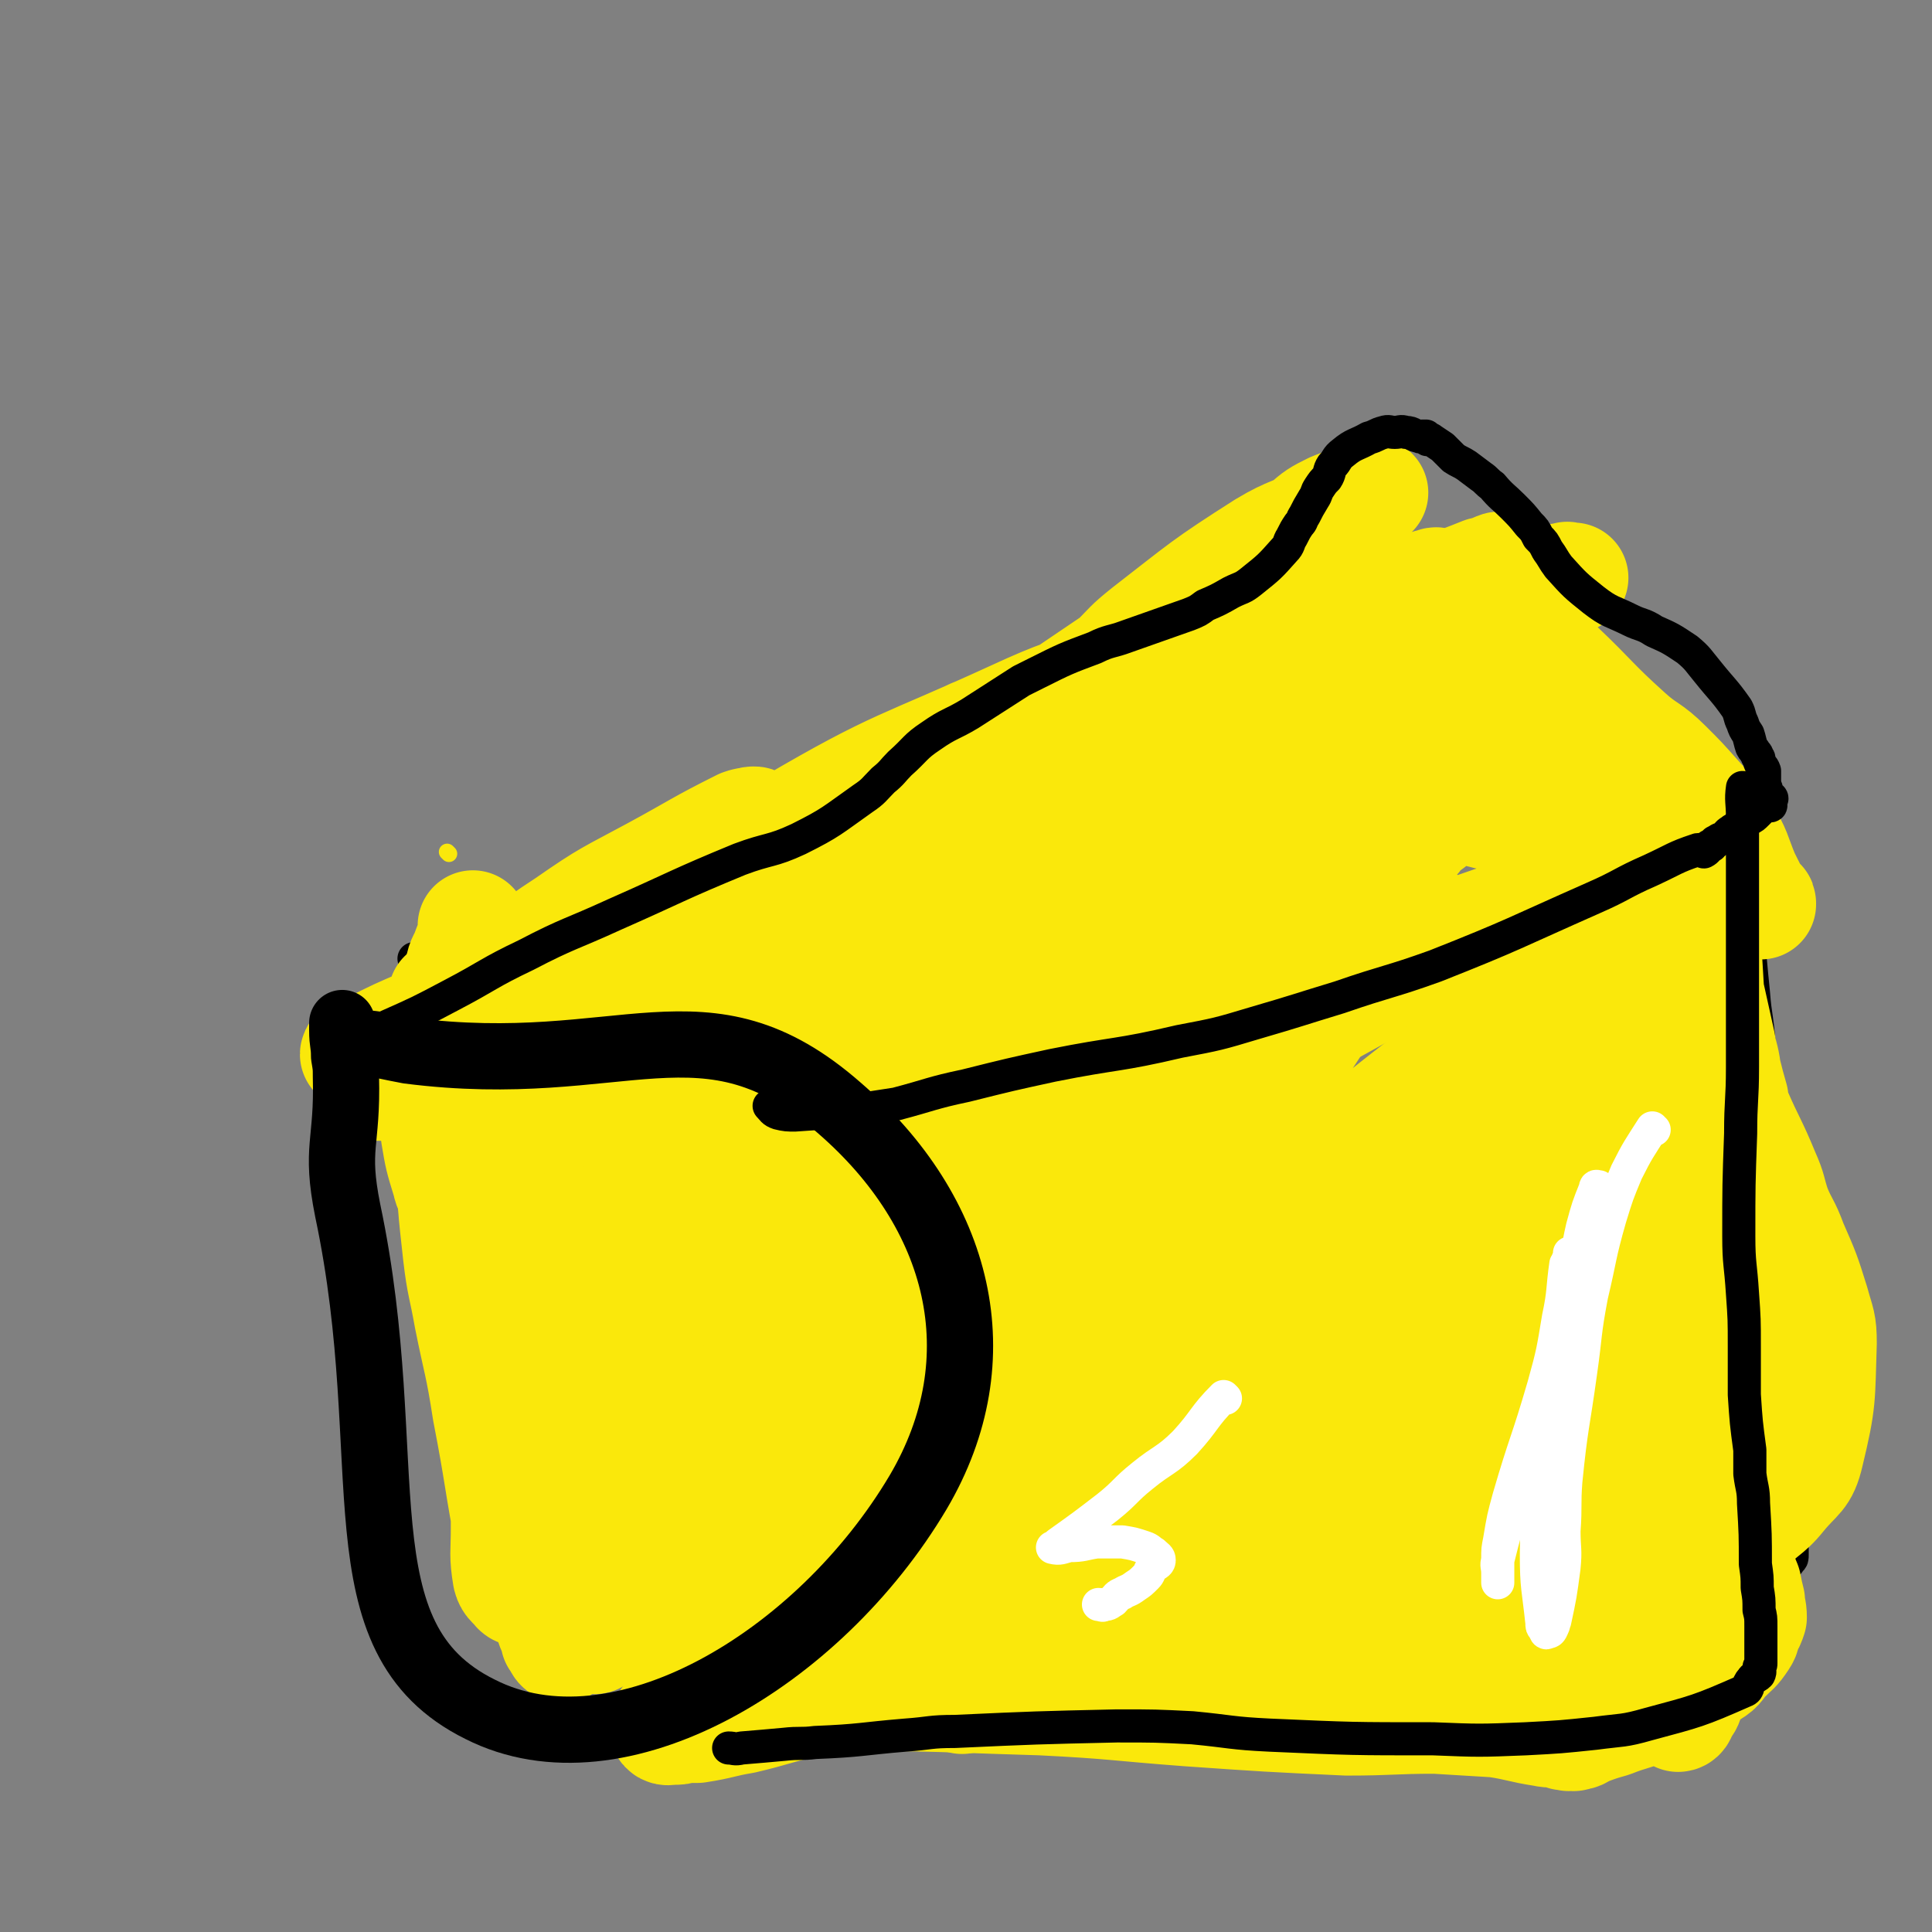 <svg viewBox='0 0 1050 1050' version='1.1' xmlns='http://www.w3.org/2000/svg' xmlns:xlink='http://www.w3.org/1999/xlink'><rect x="0" y="0" width="1050" height="1050" fill="#808080" stroke="none"/><g fill='none' stroke='#FAE80B' stroke-width='9' stroke-linecap='round' stroke-linejoin='round'><path d='M244,464c0,0 -1,-1 -1,-1 '/></g>
<g fill='none' stroke='#000000' stroke-width='18' stroke-linecap='round' stroke-linejoin='round'><path d='M244,539c0,0 -1,-2 -1,-1 2,13 2,14 4,28 3,15 3,15 5,30 3,15 2,15 5,30 3,14 3,14 6,28 3,16 4,16 5,32 4,34 3,35 7,69 0,4 0,4 1,8 '/><path d='M257,597c0,0 -1,-2 -1,-1 1,8 2,10 3,19 2,16 2,16 4,31 2,16 3,16 5,32 3,22 2,22 5,44 5,39 5,39 10,79 3,19 2,19 4,37 2,12 2,12 3,25 0,6 0,6 1,13 '/><path d='M206,546c0,0 -1,-1 -1,-1 9,-3 10,-4 19,-5 10,-2 10,-1 21,-2 32,-2 32,-2 64,-4 14,-1 14,-2 29,-1 30,2 30,5 60,7 17,2 17,1 35,2 19,1 19,0 39,3 10,1 10,3 21,5 16,4 16,3 31,7 17,5 17,5 33,12 5,2 4,3 9,5 4,2 4,2 8,3 7,2 6,2 13,4 10,3 10,3 20,5 5,1 5,1 11,2 2,0 2,0 4,0 1,1 2,1 3,2 2,1 2,1 3,3 0,1 0,1 -1,2 0,2 0,2 -1,5 -1,1 -1,1 -1,3 -2,6 -4,6 -5,11 -2,11 0,11 -2,22 -2,11 -3,11 -5,22 -10,51 -9,51 -19,103 -6,30 -5,31 -11,61 -3,12 -4,12 -7,23 -2,9 -1,9 -3,18 -1,5 -1,5 -2,10 -1,5 -2,5 -3,10 -1,2 0,3 -1,5 0,1 -1,1 -1,2 -1,1 -1,1 -2,2 0,2 0,2 -1,3 0,1 -1,1 -2,2 0,0 0,-1 -1,-1 -1,0 -1,0 -3,0 -2,0 -2,0 -4,0 -6,0 -6,1 -12,0 -16,0 -16,-1 -33,-2 -26,-1 -26,-1 -51,-2 -18,0 -18,0 -36,-1 -39,0 -39,0 -77,0 -9,0 -9,1 -18,0 -13,0 -13,0 -26,-3 -7,-1 -6,-2 -12,-5 -5,-3 -5,-3 -9,-7 '/><path d='M226,522c0,0 -1,-1 -1,-1 8,-2 9,-1 17,-4 14,-6 13,-8 27,-15 22,-10 22,-10 44,-18 33,-14 34,-12 67,-26 20,-9 20,-9 39,-19 35,-19 34,-20 69,-38 13,-7 14,-6 28,-12 18,-8 18,-8 36,-16 12,-5 12,-5 24,-9 23,-9 24,-8 47,-18 11,-5 11,-6 22,-12 9,-4 9,-4 19,-9 2,0 2,0 4,-1 3,-2 3,-2 6,-3 3,-1 3,-1 6,-3 7,-3 7,-3 14,-6 3,-2 3,-2 6,-3 3,-1 2,-2 5,-3 1,-1 1,0 3,-1 2,0 2,0 4,0 1,0 1,-1 2,0 0,0 -1,0 -1,1 0,1 1,1 0,2 0,1 -1,0 -2,1 0,1 0,1 0,2 3,2 3,2 7,4 3,1 3,1 6,3 8,4 8,4 15,10 7,5 6,6 13,10 22,12 23,11 46,21 11,6 12,4 23,10 16,8 16,9 31,19 7,5 6,6 12,11 17,14 17,14 35,27 7,5 7,4 14,9 7,5 7,5 14,9 6,4 6,4 12,9 3,2 3,2 5,4 1,1 0,1 1,2 1,2 2,1 2,3 1,1 1,2 0,2 -1,1 -1,0 -3,0 -3,2 -3,2 -7,3 -3,2 -3,2 -6,4 -10,3 -10,1 -20,5 -9,3 -9,5 -19,8 -22,8 -23,7 -45,16 -40,15 -40,14 -80,31 -38,18 -39,17 -76,38 -31,17 -29,20 -59,40 -5,3 -5,4 -9,7 -3,2 -3,2 -6,4 '/><path d='M955,475c-1,0 -1,-1 -1,-1 -2,6 -2,7 -3,13 -1,9 0,9 0,18 0,7 0,7 0,14 1,11 1,11 2,21 1,13 2,13 3,27 1,10 1,10 2,20 1,17 1,17 2,34 0,10 0,10 0,20 0,14 0,14 0,27 0,8 1,8 1,15 1,6 1,6 1,13 0,8 0,8 0,17 1,10 2,10 3,21 1,15 1,15 2,29 1,7 1,7 1,13 0,4 0,4 1,9 1,4 1,4 2,8 0,3 0,3 0,5 0,7 0,7 0,13 0,3 1,3 1,5 0,3 0,3 0,6 0,2 0,2 0,5 1,4 2,4 2,9 1,1 0,1 0,2 0,2 0,2 0,4 0,2 0,2 0,3 0,2 0,2 -1,3 -1,1 -1,2 -2,2 -1,1 -1,0 -2,0 -2,1 -2,1 -4,1 -3,1 -3,1 -5,1 -6,2 -6,4 -12,5 -17,5 -17,4 -34,7 -10,2 -10,2 -20,3 -10,1 -10,0 -20,1 -9,1 -9,2 -18,2 -10,1 -10,0 -19,0 -9,1 -9,1 -18,2 -19,2 -19,1 -38,4 -7,0 -7,1 -14,2 -9,2 -9,2 -18,2 -14,1 -14,0 -28,1 -21,2 -21,3 -43,6 -9,1 -9,1 -19,3 -18,2 -18,1 -36,4 -14,2 -14,3 -27,6 -8,3 -8,3 -15,6 -8,2 -8,2 -15,4 -8,2 -8,3 -16,5 -2,1 -2,0 -5,0 '/></g>
<g fill='none' stroke='#FAE80B' stroke-width='60' stroke-linecap='round' stroke-linejoin='round'><path d='M307,634c0,0 -1,-2 -1,-1 3,10 5,11 8,22 9,28 9,29 18,58 5,17 4,17 10,35 8,25 8,25 17,50 1,5 1,5 3,10 3,8 4,8 7,16 0,0 0,0 0,0 1,1 3,2 3,2 -1,2 -3,2 -4,2 -1,0 0,-2 0,-3 -2,-2 -3,-1 -5,-3 -3,-6 -3,-6 -5,-12 -8,-25 -8,-25 -15,-50 -4,-14 -5,-14 -8,-28 -4,-14 -3,-15 -6,-29 -5,-18 -5,-18 -10,-36 -1,-6 -1,-6 -3,-12 -3,-13 -3,-13 -7,-27 -1,-4 -1,-4 -2,-8 -1,-2 -1,-2 -2,-4 -1,-1 -1,-2 -2,-2 0,0 0,0 0,1 1,4 1,4 2,8 3,11 3,11 6,21 2,11 2,11 5,23 5,23 5,23 10,46 6,28 6,28 13,57 3,13 2,13 6,27 2,6 4,6 5,13 2,7 2,7 3,15 1,8 1,8 2,15 0,3 0,3 0,5 0,1 0,2 -1,2 -1,0 0,-1 -1,-2 -2,-1 -4,1 -5,-1 -1,-1 2,-2 0,-4 -5,-12 -7,-12 -13,-23 -10,-17 -12,-17 -19,-34 -5,-14 -3,-15 -6,-29 -5,-21 -5,-21 -9,-41 -2,-11 -3,-11 -4,-22 -2,-24 -2,-24 -3,-48 -1,-10 -1,-10 0,-19 0,-18 2,-18 2,-35 0,-5 -1,-5 -2,-9 0,-5 0,-5 0,-10 -1,-3 -1,-4 -2,-5 0,-1 -2,0 -2,1 0,1 1,1 1,3 0,3 -1,3 0,5 1,4 2,4 3,8 3,12 2,12 5,24 5,27 6,27 11,54 4,22 3,22 6,44 2,16 2,16 4,32 4,27 4,27 8,53 1,6 1,6 2,13 1,6 2,6 3,12 1,8 0,8 1,17 0,2 -1,2 -1,4 0,0 0,0 0,1 0,1 0,1 0,1 -1,0 -2,0 -3,-1 0,0 0,0 -1,-1 -4,-5 -6,-5 -9,-11 -6,-9 -4,-10 -8,-20 -5,-12 -6,-12 -10,-24 -7,-20 -7,-20 -13,-41 -9,-32 -9,-32 -16,-64 -2,-11 -1,-11 -3,-23 -2,-10 -2,-10 -4,-20 -1,-10 -1,-10 -1,-20 -2,-15 -2,-15 -3,-29 -1,-7 -1,-7 -1,-14 -1,-4 -1,-4 -1,-9 0,-1 0,-2 0,-2 0,0 0,1 0,2 1,6 0,6 2,12 3,20 4,19 8,39 5,32 6,32 10,64 7,50 6,50 12,100 2,18 2,18 4,37 2,20 4,21 4,41 0,6 -3,7 -6,10 -1,1 -1,-1 -2,-2 -4,-2 -5,-1 -8,-5 -4,-7 -4,-8 -6,-16 -7,-36 -6,-37 -13,-73 -4,-26 -5,-26 -10,-51 -3,-17 -4,-17 -6,-34 -3,-27 -3,-27 -4,-54 -1,-8 0,-8 0,-17 1,-8 2,-8 3,-17 0,-1 0,-3 0,-2 0,0 -1,2 0,4 1,10 2,10 3,21 3,18 3,18 5,37 5,40 5,40 10,79 2,23 2,23 4,45 3,24 3,24 7,48 1,8 0,8 2,16 2,9 2,9 4,19 1,1 1,2 0,3 0,1 -1,1 -2,0 -2,-3 -4,-3 -5,-7 -2,-12 -1,-13 -1,-26 0,-31 0,-31 0,-62 0,-54 -1,-54 0,-108 0,-20 0,-20 1,-40 0,-12 0,-12 0,-24 0,-8 1,-9 0,-17 -1,-5 -2,-7 -3,-9 -1,-1 0,1 0,3 0,4 0,4 0,8 0,11 0,11 1,22 1,16 1,16 2,33 1,24 1,24 2,47 2,28 1,28 3,56 4,41 5,41 10,82 5,30 5,30 10,59 1,5 1,5 3,10 0,3 2,3 2,4 0,1 -2,0 -2,-1 -1,-1 -1,-2 -2,-3 -1,-5 -2,-5 -3,-9 -4,-14 -5,-14 -6,-28 -6,-50 -5,-50 -8,-101 -2,-25 -2,-25 -2,-49 0,-38 0,-38 2,-75 0,-9 1,-9 2,-18 2,-7 2,-7 3,-14 0,-1 1,-3 1,-2 1,0 1,1 2,3 0,2 0,2 0,4 0,8 -1,8 0,15 1,40 1,40 3,80 2,34 2,34 6,67 3,36 3,36 8,72 1,11 2,11 4,23 3,12 3,12 6,24 1,3 0,4 2,7 0,1 2,1 2,0 -1,-1 -3,-1 -3,-4 -2,-8 -1,-8 -2,-17 -2,-47 -4,-48 -4,-95 0,-26 2,-26 5,-52 2,-17 3,-17 6,-35 6,-29 6,-29 12,-58 2,-14 2,-14 4,-29 1,-18 1,-18 2,-36 0,-2 0,-3 -1,-5 0,0 0,0 0,0 -1,5 0,5 0,10 0,7 0,7 0,15 0,16 0,16 0,33 0,30 0,30 0,61 0,23 -1,23 0,47 3,45 3,45 8,89 1,13 1,13 3,26 3,21 3,21 6,42 0,5 1,5 2,11 0,0 0,0 0,0 -3,-5 -3,-5 -5,-10 -3,-8 -4,-8 -6,-16 -7,-27 -8,-26 -12,-53 -6,-29 -6,-29 -8,-58 -4,-47 -3,-47 -4,-95 -1,-25 0,-25 1,-50 0,-7 1,-7 2,-15 0,-3 0,-5 0,-6 0,0 0,1 0,3 0,4 -1,4 0,8 0,10 1,10 1,20 2,38 2,38 4,75 1,31 1,31 3,61 1,15 1,15 2,31 4,33 4,33 8,65 1,7 1,7 2,14 0,6 2,11 2,11 -1,1 -3,-4 -4,-9 -3,-8 -3,-8 -5,-17 -2,-16 -3,-16 -2,-33 2,-64 4,-64 9,-127 1,-19 2,-19 3,-38 2,-30 1,-30 3,-60 0,-5 1,-5 2,-10 0,-2 0,-4 0,-4 0,-1 0,1 0,2 0,2 0,2 0,5 0,4 -1,4 0,9 1,16 2,16 3,33 2,19 2,19 4,37 5,64 4,64 10,128 1,12 2,12 3,24 2,26 2,26 3,52 0,2 0,3 -1,4 -1,1 -2,1 -3,0 -1,0 0,-1 0,-2 0,-2 0,-2 -1,-4 -2,-6 -3,-6 -5,-12 -4,-16 -5,-16 -7,-32 -7,-51 -8,-51 -11,-102 -1,-21 0,-22 2,-43 2,-22 2,-22 5,-43 2,-10 2,-10 4,-19 2,-8 2,-8 3,-16 2,-8 3,-8 4,-16 1,-2 0,-2 1,-4 0,-1 1,0 2,0 0,0 0,0 1,0 0,1 0,1 0,2 0,2 0,2 0,5 0,8 -1,8 0,17 2,46 2,46 5,93 3,32 4,32 7,64 3,43 2,43 5,87 0,8 0,8 0,17 1,8 1,8 1,17 0,1 0,1 -1,2 0,0 0,0 -1,0 -1,1 -1,1 -2,0 -3,-7 -3,-7 -5,-14 -4,-19 -4,-19 -6,-38 -2,-23 -3,-23 -2,-46 2,-78 2,-79 9,-156 2,-16 5,-16 8,-32 4,-23 4,-24 6,-48 1,-4 -1,-7 -1,-9 0,-1 1,2 1,4 0,3 0,3 0,6 0,3 0,3 0,7 -2,24 -3,24 -4,48 -2,24 -3,24 -2,48 3,68 5,68 10,135 2,16 2,16 3,32 2,22 2,22 3,45 0,3 1,4 1,7 0,1 -2,1 -2,1 -1,0 0,-1 0,-2 -6,-22 -8,-21 -12,-43 -5,-27 -5,-27 -7,-55 -1,-33 -3,-33 1,-66 7,-56 8,-56 21,-111 4,-18 8,-17 14,-34 5,-12 5,-12 9,-25 0,-2 0,-5 0,-5 0,0 0,3 0,5 0,6 0,6 0,12 -1,9 0,9 -1,19 -1,27 -1,27 -2,53 -4,62 -4,62 -7,123 -1,26 -1,26 -1,51 -1,20 0,20 0,39 0,4 -1,4 -1,8 -1,3 -1,6 -1,5 -1,0 -1,-2 -1,-5 -1,-7 -2,-7 -3,-13 -3,-23 -4,-23 -4,-46 -1,-51 0,-51 2,-102 1,-21 3,-20 4,-41 2,-18 0,-18 2,-35 0,-2 1,-3 2,-3 0,0 0,1 0,2 0,17 0,17 1,34 1,30 1,30 3,60 4,65 4,66 9,131 2,31 4,30 7,61 0,7 0,9 0,14 -1,1 -2,0 -2,-1 -4,-7 -6,-7 -7,-15 -6,-40 -9,-40 -8,-80 1,-41 3,-41 12,-80 14,-59 18,-59 35,-117 4,-15 3,-15 7,-30 2,-6 2,-6 4,-11 0,-2 0,-4 1,-4 0,-1 0,1 0,1 -2,4 -2,4 -3,7 -5,20 -6,20 -9,39 -6,38 -6,38 -10,76 -5,50 -5,50 -8,100 -1,20 -1,20 0,40 0,15 2,15 2,30 -1,4 -2,9 -4,8 -2,-1 -3,-6 -5,-12 -6,-18 -8,-18 -10,-36 -7,-59 -6,-59 -9,-118 0,-25 0,-25 2,-51 3,-35 4,-35 8,-70 1,-9 0,-9 2,-18 1,-6 1,-10 2,-12 0,-1 -1,3 0,6 0,8 0,8 1,17 2,19 2,19 5,38 4,33 4,33 8,67 6,49 5,49 10,98 3,25 4,25 6,50 0,5 -1,7 -2,11 -1,1 -2,-1 -2,-2 -6,-17 -10,-17 -11,-35 -4,-49 -4,-50 0,-99 1,-27 4,-27 10,-53 6,-29 7,-29 15,-58 1,-4 1,-4 2,-8 1,-1 2,-1 3,-1 0,0 0,1 0,2 -1,11 0,11 0,21 -1,48 -2,48 -2,96 -1,37 -1,37 -1,74 0,34 -1,34 1,69 0,13 1,13 2,26 0,6 0,7 0,12 -1,1 -2,1 -2,0 -2,-2 -2,-2 -2,-5 -1,-38 -2,-38 -1,-77 2,-28 2,-28 7,-55 4,-27 5,-27 11,-54 8,-32 9,-31 18,-63 2,-6 1,-6 3,-12 0,-2 1,-5 1,-4 0,2 0,6 -1,12 -1,4 -2,4 -3,8 -4,40 -3,40 -6,79 -4,35 -5,35 -8,69 -5,49 -5,49 -8,99 0,5 1,5 1,11 -1,5 -1,6 -1,9 -1,1 -1,0 -1,-1 -2,-2 -3,-2 -4,-4 -4,-21 -8,-22 -6,-44 4,-44 7,-44 19,-87 12,-44 14,-44 29,-87 16,-45 16,-45 33,-89 2,-6 3,-8 5,-11 0,-1 -1,1 -2,2 0,2 0,3 0,5 -4,18 -5,18 -8,36 -3,21 -3,21 -6,42 -4,34 -3,34 -8,68 -7,51 -9,51 -16,102 -2,12 -1,12 -2,24 -1,10 -1,10 -3,19 0,2 0,3 -2,4 -2,1 -3,1 -4,0 -3,-4 -4,-5 -5,-11 -4,-40 -5,-40 -4,-80 0,-32 0,-33 7,-64 9,-33 11,-33 25,-64 8,-16 10,-15 19,-31 1,-1 1,-3 1,-3 1,-1 0,1 0,2 -1,3 -2,3 -2,6 -5,32 -4,32 -9,63 -6,41 -6,41 -12,82 -7,52 -6,52 -13,104 -2,10 -3,10 -4,20 -1,9 -1,9 -1,18 -1,1 0,3 0,2 0,0 -1,-1 0,-3 0,-2 0,-2 0,-4 3,-11 3,-11 6,-22 4,-17 5,-17 8,-34 9,-42 9,-42 16,-84 4,-23 3,-23 7,-45 4,-26 4,-26 9,-52 0,-6 0,-6 1,-12 1,-4 1,-4 2,-8 1,-2 1,-3 1,-5 1,0 1,0 0,1 0,1 0,1 0,1 -1,5 -1,5 -1,10 -2,38 -2,38 -5,75 -1,23 -2,23 -5,46 -4,37 -4,37 -8,75 -1,10 -1,10 -2,20 0,13 1,15 -1,26 0,2 -1,0 -2,-1 -10,-7 -12,-6 -19,-16 -8,-12 -8,-13 -11,-28 -5,-25 -7,-26 -6,-51 2,-46 4,-46 12,-91 4,-19 5,-19 13,-38 12,-28 13,-27 26,-54 4,-8 3,-8 7,-16 3,-5 3,-5 7,-10 1,-2 1,-3 2,-3 0,0 0,1 -1,3 0,1 0,1 0,3 -1,4 0,4 -1,8 -1,7 -2,7 -4,14 -2,7 -2,7 -3,14 -3,15 -2,15 -5,31 0,6 0,7 -1,13 -1,5 -1,5 -3,10 -1,3 -1,5 -3,6 -2,1 -4,0 -6,-2 -2,-2 -2,-3 -2,-6 -1,-6 1,-6 0,-13 0,-9 -1,-9 -1,-18 -1,-11 0,-11 -1,-21 -1,-17 -1,-17 -4,-33 -1,-7 -1,-7 -4,-12 -2,-5 -2,-5 -6,-9 -2,-2 -2,-2 -5,-2 -3,-1 -4,0 -7,0 -1,0 -1,0 -2,0 -1,0 -1,0 -2,0 0,0 0,0 -1,0 -1,0 -1,0 -2,0 0,0 -1,0 -1,0 0,-1 0,-1 1,-2 '/><path d='M242,542c0,0 -1,-1 -1,-1 6,-3 7,-3 14,-6 11,-5 11,-5 22,-10 24,-9 24,-11 49,-19 33,-11 34,-9 67,-20 55,-18 55,-18 109,-38 27,-10 26,-12 53,-22 34,-14 35,-12 70,-27 21,-9 20,-10 40,-21 7,-4 6,-4 12,-9 4,-3 4,-3 7,-6 0,0 0,0 0,0 -4,0 -4,0 -8,1 -9,3 -10,3 -18,7 -21,10 -21,10 -41,21 -37,22 -37,21 -73,44 -80,53 -80,54 -159,109 -40,27 -41,27 -80,56 -3,3 -3,6 -3,7 -1,1 0,-1 2,-2 7,-6 7,-6 14,-11 14,-11 14,-11 28,-21 59,-40 59,-41 120,-80 23,-14 25,-12 48,-26 33,-20 33,-20 64,-42 10,-6 9,-6 18,-12 32,-22 32,-22 63,-44 14,-9 15,-9 29,-18 13,-10 14,-10 25,-20 1,0 0,0 -1,0 -2,0 -2,0 -4,1 -4,2 -4,3 -8,5 -52,29 -53,28 -104,58 -30,17 -31,17 -59,37 -83,58 -85,56 -165,117 -20,16 -19,18 -35,37 -2,2 -1,5 0,6 0,0 0,-2 1,-4 10,-12 10,-12 20,-23 21,-22 20,-22 42,-42 18,-17 19,-16 39,-31 59,-44 58,-46 119,-86 30,-19 30,-20 63,-32 81,-32 83,-29 166,-57 9,-3 9,-3 19,-7 5,-1 8,-3 9,-3 0,0 -4,2 -8,3 -8,4 -9,3 -17,7 -62,29 -62,29 -123,61 -42,22 -41,25 -84,48 -65,37 -66,35 -131,72 -25,14 -24,15 -48,31 -29,20 -29,20 -58,41 -3,3 -4,6 -5,6 -1,0 0,-3 2,-4 6,-7 6,-7 13,-12 40,-28 39,-29 80,-56 22,-14 24,-10 46,-25 34,-22 33,-24 66,-48 11,-8 12,-8 23,-17 16,-15 16,-15 32,-31 4,-4 4,-4 9,-9 2,-2 3,-2 3,-5 0,-2 -1,-3 -2,-3 -4,-1 -4,0 -8,1 -27,10 -28,9 -54,21 -61,28 -63,25 -121,59 -74,43 -75,44 -143,95 -28,21 -24,26 -48,50 -4,3 -7,4 -9,5 0,0 2,-2 4,-3 7,-7 7,-7 15,-13 22,-16 22,-16 44,-32 32,-21 31,-22 64,-41 60,-34 61,-32 122,-64 44,-22 43,-23 87,-44 56,-26 56,-26 114,-49 23,-10 23,-8 47,-16 16,-5 16,-4 31,-10 11,-4 11,-4 21,-8 1,-1 1,-1 2,-1 1,0 2,0 1,0 -1,0 -1,-1 -3,0 -4,1 -4,1 -8,3 -5,1 -4,2 -9,4 -4,2 -4,2 -9,3 -6,2 -7,2 -13,4 -27,9 -27,8 -53,17 -29,11 -28,11 -57,22 -20,8 -19,10 -40,16 -29,9 -30,7 -60,15 -3,0 -3,1 -6,2 -1,0 -3,0 -2,0 4,-3 6,-4 12,-6 12,-5 12,-5 25,-8 23,-6 23,-6 47,-11 37,-7 37,-6 74,-14 61,-14 61,-13 121,-29 17,-5 16,-6 32,-13 6,-3 8,-4 11,-7 0,0 -2,1 -3,1 -2,0 -2,0 -3,0 -3,0 -3,0 -6,0 -8,0 -8,0 -17,0 -9,0 -9,0 -19,1 -11,0 -11,-1 -22,2 -45,10 -45,10 -89,23 -18,5 -18,5 -35,11 -24,8 -24,7 -47,15 -4,2 -3,3 -6,5 -4,4 -5,3 -9,7 -2,2 -2,2 -4,4 0,0 0,0 0,0 1,-1 0,-2 1,-3 2,-2 3,0 5,-2 8,-8 7,-10 15,-19 9,-9 8,-9 18,-17 31,-24 31,-25 64,-46 15,-9 16,-7 31,-15 9,-4 9,-4 18,-9 5,-3 8,-5 10,-5 1,-1 -1,1 -3,2 -3,2 -3,1 -5,2 -7,2 -7,1 -14,4 -8,4 -8,4 -15,10 -22,15 -21,16 -43,32 -89,61 -90,61 -180,122 -39,27 -38,29 -78,53 -68,41 -70,38 -138,77 -10,6 -9,7 -18,12 -11,5 -11,4 -22,8 -3,0 -3,0 -5,0 -2,0 -2,0 -4,0 -4,0 -4,0 -9,0 -1,0 -1,0 -2,0 -1,0 -1,0 -1,0 -2,0 -3,0 -3,0 0,-1 2,-1 3,-3 4,-3 4,-3 8,-6 11,-11 11,-11 23,-22 12,-12 12,-12 25,-23 21,-18 20,-19 43,-34 23,-16 23,-15 47,-28 24,-13 24,-14 48,-26 3,-1 3,-1 6,-1 1,-1 2,0 2,0 0,0 -2,-1 -3,0 -5,3 -4,4 -9,7 -10,7 -10,7 -20,14 -22,14 -23,14 -45,28 -26,18 -25,20 -52,36 -31,20 -31,20 -64,36 -8,4 -8,2 -17,4 -4,1 -6,1 -8,1 0,-1 2,-2 4,-2 2,-2 2,-1 5,-2 14,-7 14,-7 28,-13 22,-11 21,-13 44,-22 47,-19 48,-18 96,-33 24,-7 25,-4 49,-11 45,-14 45,-13 89,-30 35,-14 34,-15 68,-31 24,-12 24,-13 48,-25 42,-21 41,-23 85,-42 17,-8 18,-5 35,-11 11,-3 11,-4 21,-8 9,-3 9,-4 18,-7 15,-6 15,-6 31,-12 4,-2 5,-1 10,-3 4,-1 3,-1 7,-3 3,-1 3,-1 7,-2 6,-1 6,-1 12,-2 1,0 1,0 2,0 1,0 1,0 2,0 0,0 1,0 1,0 -1,0 -1,0 -2,0 -1,0 -1,-1 -2,0 -4,1 -4,1 -8,3 -2,1 -2,1 -4,3 -5,3 -5,3 -9,6 -5,3 -5,3 -9,5 -2,2 -2,1 -4,3 -1,1 -4,2 -3,3 4,4 8,3 14,7 10,8 9,9 19,18 19,18 18,19 38,37 10,9 11,7 21,17 8,8 8,8 16,17 8,9 9,9 15,19 7,11 6,12 11,24 2,4 2,4 4,8 1,2 1,2 2,4 1,2 1,2 3,3 0,1 0,0 0,0 0,-1 0,0 -1,0 -2,-1 -1,-2 -3,-2 -4,-3 -4,-3 -9,-5 -11,-5 -11,-5 -22,-10 -14,-6 -14,-7 -28,-12 -26,-8 -26,-9 -52,-15 -10,-3 -11,-2 -22,-3 -7,-1 -7,0 -14,-2 -13,-3 -13,-4 -26,-8 -3,-1 -3,0 -6,-1 -3,-1 -2,-2 -5,-3 -2,-1 -4,0 -5,-1 -1,-1 0,-2 0,-3 0,-2 0,-2 1,-4 2,-3 3,-2 5,-5 7,-10 6,-10 13,-20 3,-4 2,-4 6,-8 3,-5 4,-4 7,-9 4,-5 4,-5 7,-10 3,-4 3,-3 5,-8 3,-4 3,-5 4,-10 0,0 0,0 -1,0 -1,0 -1,0 -2,0 -1,0 -1,0 -1,0 -2,0 -2,0 -3,0 -1,0 -1,0 -2,0 0,0 -1,-1 -1,0 0,1 0,1 0,2 3,5 3,5 6,9 6,9 7,9 12,18 7,10 7,10 13,20 12,19 11,19 23,37 3,4 4,3 8,6 3,2 2,3 5,5 7,4 8,4 15,6 4,2 4,2 8,4 4,1 4,0 8,1 2,0 2,1 5,2 4,1 4,1 8,2 2,0 2,0 5,0 1,0 1,-1 2,0 1,0 1,0 3,1 0,0 1,0 1,0 -1,0 -2,-1 -4,0 -3,0 -2,1 -5,2 -4,2 -4,2 -9,4 -9,3 -9,2 -18,5 -46,15 -46,14 -92,30 -21,7 -21,7 -41,16 -41,20 -41,21 -81,42 -16,8 -16,8 -31,18 -31,19 -31,19 -62,39 -8,5 -7,5 -15,10 -6,3 -6,2 -12,5 -3,1 -4,2 -6,3 0,0 2,-1 3,-2 8,-4 8,-4 15,-8 26,-13 27,-12 53,-25 68,-35 68,-35 135,-72 9,-5 8,-7 18,-12 21,-10 21,-9 42,-18 8,-3 9,-2 16,-5 10,-4 9,-5 19,-10 2,-1 4,-1 4,0 1,1 0,3 -2,4 -14,7 -15,6 -31,13 -34,15 -34,15 -68,30 -73,33 -73,34 -146,67 -34,15 -34,15 -68,29 -24,10 -25,10 -49,19 -4,2 -7,3 -8,3 0,-1 3,-3 6,-5 5,-4 5,-4 10,-8 50,-40 51,-39 101,-78 26,-21 26,-22 53,-42 46,-35 47,-34 92,-69 12,-9 11,-10 22,-20 0,0 1,-2 0,-1 -8,2 -9,3 -18,7 -39,20 -40,18 -78,40 -89,52 -89,54 -176,108 -27,17 -27,17 -52,35 -17,12 -25,23 -32,25 -4,2 4,-9 11,-17 12,-15 12,-15 26,-29 44,-43 44,-44 90,-86 17,-15 17,-15 36,-28 24,-16 25,-15 49,-31 14,-9 13,-10 26,-18 2,-1 5,-1 4,0 -10,8 -12,10 -26,18 -29,16 -31,13 -60,30 -29,17 -28,19 -56,38 -60,38 -60,37 -120,75 -6,4 -8,5 -11,9 -1,1 2,2 4,1 3,0 4,-1 7,-3 35,-26 35,-26 70,-52 24,-18 23,-20 48,-36 47,-30 48,-29 97,-58 26,-14 26,-14 52,-27 47,-23 47,-23 93,-45 9,-4 9,-4 19,-8 5,-1 7,-1 10,-1 1,0 -2,0 -3,1 -5,6 -4,7 -11,13 -18,15 -19,14 -37,29 -22,17 -23,16 -42,35 -16,16 -14,19 -28,37 0,0 0,-1 0,-1 2,0 2,1 4,1 2,0 2,-1 3,-2 9,-3 9,-4 18,-7 12,-5 13,-5 25,-9 14,-6 14,-5 27,-11 17,-8 16,-9 33,-17 5,-2 5,-2 9,-2 2,-1 4,-1 5,0 0,0 -1,1 -2,3 -2,3 -3,2 -6,5 -3,3 -2,3 -5,6 -2,3 -2,3 -5,7 -5,8 -5,8 -10,15 -3,5 -3,5 -5,10 -2,5 -2,5 -3,9 0,1 1,0 1,0 2,0 2,0 3,0 1,0 1,0 3,0 2,0 2,0 5,0 7,1 7,1 13,2 3,0 4,-1 6,1 3,1 3,2 5,5 3,3 3,3 4,6 1,2 0,2 0,3 0,2 -1,2 -1,4 0,2 1,2 0,4 0,1 -1,0 -2,1 '/><path d='M939,458c-1,0 -1,-1 -1,-1 -6,23 -6,24 -10,48 -4,19 -4,19 -6,39 -2,21 -2,21 -2,43 0,32 0,32 1,65 1,31 1,31 4,62 3,36 3,36 8,72 2,17 3,17 6,35 1,9 1,9 3,19 1,9 2,10 2,18 0,1 -2,2 -3,1 -5,-8 -6,-8 -9,-18 -10,-28 -12,-28 -17,-58 -6,-37 -6,-37 -7,-74 -3,-71 -4,-71 -2,-142 1,-41 3,-41 9,-81 1,-13 3,-13 7,-25 1,-7 1,-10 2,-14 0,-1 0,1 0,3 0,17 -1,17 0,34 1,21 3,21 4,42 3,48 2,48 5,95 1,18 1,18 3,35 3,36 3,36 6,71 2,19 2,19 4,37 1,16 1,16 2,32 0,6 0,6 -1,11 0,1 0,2 0,1 0,-1 -1,-2 -1,-4 -1,-2 -1,-2 -1,-4 0,-1 0,-1 0,-3 0,-1 0,-1 0,-3 0,-1 0,-1 0,-1 0,-1 0,-1 0,-1 -1,0 -1,0 -2,1 -7,1 -7,0 -12,3 -16,9 -14,11 -30,19 -24,12 -24,12 -50,21 -28,11 -28,11 -56,19 -50,13 -50,15 -100,24 -20,3 -20,0 -39,0 -30,1 -30,2 -59,2 -8,1 -8,0 -16,0 -6,0 -6,1 -13,0 -4,0 -7,0 -7,-1 -1,0 3,-1 6,-2 11,-1 11,-1 23,-2 14,0 14,0 28,0 36,2 36,4 71,6 9,0 9,0 18,0 7,0 7,0 14,0 0,0 1,-1 1,-1 0,0 -1,0 -3,0 -6,0 -6,1 -12,0 -7,0 -7,2 -13,-1 -22,-8 -23,-7 -42,-19 -13,-7 -14,-8 -23,-19 -12,-14 -15,-13 -21,-31 -13,-45 -18,-47 -17,-93 1,-27 8,-27 20,-52 24,-48 27,-47 52,-94 4,-8 3,-9 7,-17 1,-3 3,-5 3,-5 0,0 -2,2 -3,5 -4,11 -4,11 -7,22 -16,59 -15,59 -30,118 -9,38 -11,37 -18,75 -11,55 -10,55 -18,109 -1,4 0,9 -1,7 -1,-4 -3,-9 -3,-19 0,-48 -2,-49 3,-96 5,-39 4,-40 17,-77 26,-67 24,-71 62,-131 14,-23 20,-19 41,-35 15,-11 19,-14 30,-20 3,-1 0,3 -2,6 -10,16 -11,16 -22,32 -34,52 -35,52 -68,105 -12,20 -12,20 -21,41 -16,37 -15,40 -28,75 -1,1 0,-1 0,-3 3,-5 2,-5 5,-9 21,-29 19,-31 43,-58 35,-38 35,-38 75,-72 62,-51 64,-49 128,-97 14,-11 23,-18 29,-22 2,-1 -7,5 -12,10 -62,59 -65,56 -123,118 -48,49 -49,49 -89,104 -50,70 -50,71 -91,146 -9,15 -5,18 -9,35 0,1 2,1 2,0 2,-7 -1,-9 2,-17 19,-39 19,-39 42,-77 52,-81 47,-86 108,-160 50,-63 58,-56 115,-113 11,-11 14,-17 21,-23 1,-2 -1,4 -3,6 -14,17 -16,15 -29,32 -72,90 -75,89 -142,183 -43,60 -41,61 -79,125 -4,7 -8,17 -5,16 4,-2 9,-11 19,-22 23,-27 23,-28 47,-54 65,-71 63,-73 133,-141 21,-21 25,-22 48,-36 3,-1 5,3 4,5 -9,13 -13,11 -24,25 -38,47 -36,49 -75,97 -17,21 -18,21 -37,41 -11,12 -20,23 -23,25 -2,1 6,-9 13,-18 21,-29 20,-30 43,-57 41,-49 44,-47 86,-95 11,-12 10,-13 21,-25 3,-4 11,-11 9,-7 -10,16 -17,23 -33,46 -25,36 -25,36 -50,71 -33,45 -33,45 -65,90 -5,6 -6,6 -9,13 -1,1 0,3 1,2 7,-2 8,-3 14,-8 46,-32 48,-30 91,-66 30,-25 29,-27 55,-57 14,-17 13,-20 25,-37 0,-1 -1,0 -1,1 -6,14 -6,14 -11,27 -7,17 -5,19 -15,34 -24,34 -26,33 -53,66 -11,12 -11,12 -23,23 -6,7 -7,8 -13,12 -1,1 -1,-1 -1,-2 0,-2 0,-3 1,-5 25,-39 29,-37 53,-76 11,-19 9,-20 17,-40 11,-29 10,-29 19,-58 4,-15 3,-15 7,-30 8,-26 10,-26 18,-51 2,-5 2,-5 2,-10 0,-2 0,-3 -2,-4 -4,-1 -6,-1 -10,2 -8,5 -8,6 -14,15 -11,14 -12,14 -19,30 -15,32 -17,32 -26,66 -14,49 -21,53 -19,101 1,18 11,20 24,31 2,2 4,-1 6,-5 13,-22 14,-22 24,-45 18,-39 17,-40 33,-79 6,-15 7,-15 12,-31 6,-17 5,-17 9,-35 1,-1 0,-5 0,-3 -1,8 -1,11 -2,23 -2,17 -2,17 -2,33 0,28 -1,28 2,56 5,37 6,37 13,74 2,10 3,10 4,21 1,6 4,11 1,12 -4,1 -7,-3 -13,-8 -11,-10 -13,-8 -20,-20 -15,-30 -14,-31 -23,-63 -7,-26 -6,-26 -9,-53 -2,-15 -2,-15 -2,-31 1,-23 2,-23 4,-46 0,-6 0,-10 0,-11 0,-1 1,3 1,7 1,24 1,24 2,48 2,35 1,35 4,69 2,29 0,30 6,58 13,53 16,53 32,105 3,11 3,11 6,21 2,10 1,10 3,19 0,1 1,2 1,2 1,0 2,-1 2,-3 2,-3 3,-3 4,-7 1,-3 1,-4 0,-7 -1,-5 -2,-5 -4,-9 -4,-6 -3,-7 -8,-11 -9,-7 -10,-7 -22,-12 -5,-2 -5,-1 -11,-3 -3,0 -3,-1 -7,-1 -2,-1 -2,0 -4,-1 -2,0 -5,-1 -5,-1 0,0 3,1 6,1 8,2 8,3 16,3 14,1 14,0 27,-1 13,-1 13,-2 26,-3 5,0 5,0 10,0 1,1 1,1 3,1 1,0 1,0 3,0 0,0 0,1 0,0 1,0 2,0 2,-1 0,0 0,-1 -2,-2 -2,-1 -2,-1 -5,-2 -3,-2 -3,-2 -7,-3 -3,-1 -3,0 -7,-1 -4,0 -3,-1 -7,-2 -4,0 -4,0 -7,0 -1,0 -2,1 -1,0 0,-1 1,-2 2,-3 8,-7 9,-7 16,-14 9,-10 8,-11 18,-20 8,-10 10,-8 18,-18 9,-11 12,-10 15,-23 7,-29 6,-30 7,-60 0,-11 -1,-11 -4,-22 -5,-16 -5,-16 -12,-32 -4,-11 -5,-10 -9,-20 -3,-9 -2,-9 -6,-18 -7,-17 -8,-17 -15,-33 -2,-4 -2,-4 -2,-8 -2,-7 -2,-7 -4,-15 -1,-8 -2,-8 -3,-15 -4,-18 -4,-18 -8,-36 -2,-6 -2,-6 -3,-13 -2,-5 -2,-5 -3,-10 -1,-5 0,-6 -1,-10 -1,-1 -2,-1 -3,0 -1,0 -2,0 -2,1 -1,2 0,3 0,6 0,15 0,15 0,30 1,51 0,51 2,102 1,31 2,31 4,62 4,43 3,43 9,86 2,17 3,17 6,33 2,12 2,12 4,25 3,15 3,15 5,31 1,4 0,4 0,8 0,2 1,3 0,4 0,1 0,-1 -1,-1 -1,1 -1,2 -3,2 -4,2 -4,2 -9,3 -13,2 -13,3 -26,4 -28,2 -28,1 -56,3 -38,2 -38,3 -76,5 -20,2 -20,2 -41,2 -37,2 -37,1 -73,2 -23,1 -23,1 -46,3 -20,1 -20,1 -40,3 -35,3 -35,2 -71,6 -11,1 -11,3 -22,4 -9,1 -9,-1 -19,0 -12,1 -12,1 -23,3 -18,4 -18,5 -35,9 -12,2 -12,3 -25,5 -3,0 -3,0 -7,0 -3,1 -3,1 -6,1 -2,0 -4,1 -5,-1 -1,-1 0,-2 1,-3 0,-2 1,-1 3,-2 12,-3 12,-4 25,-6 21,-4 21,-5 42,-6 67,-1 67,0 134,2 40,2 40,3 80,6 43,3 43,3 86,5 24,0 25,-1 48,-1 17,1 17,1 33,2 13,2 13,3 26,5 4,1 4,0 8,0 2,1 1,1 3,2 1,0 1,0 2,0 1,1 1,0 2,0 1,0 1,1 2,0 3,0 3,-1 5,-2 8,-3 8,-3 15,-5 10,-4 10,-3 20,-7 17,-9 17,-9 34,-20 5,-3 4,-4 8,-8 5,-5 5,-4 9,-10 2,-3 1,-3 2,-6 2,-3 2,-3 3,-6 0,-5 -1,-5 -1,-9 -1,-4 -1,-4 -2,-9 -2,-5 -2,-5 -4,-9 -9,-14 -9,-14 -19,-27 -4,-4 -5,-4 -9,-7 -4,-3 -4,-4 -8,-6 -6,-2 -6,-2 -12,-3 -9,0 -9,0 -18,0 -10,2 -10,2 -21,5 -12,2 -12,3 -25,5 -28,5 -28,4 -57,8 -13,1 -13,1 -26,2 -26,1 -26,2 -52,2 -50,1 -50,0 -99,-2 -24,-1 -24,0 -48,-3 -35,-3 -36,0 -69,-8 -33,-9 -33,-11 -64,-26 -16,-8 -14,-10 -29,-20 -19,-13 -19,-13 -39,-26 -11,-7 -11,-6 -23,-13 -16,-10 -16,-9 -32,-21 -7,-5 -6,-6 -12,-12 -6,-7 -5,-8 -10,-15 -3,-4 -4,-4 -7,-8 -6,-8 -6,-8 -12,-17 -4,-4 -4,-4 -6,-8 -3,-5 -4,-5 -5,-10 -4,-13 -4,-13 -6,-25 -1,-6 0,-6 0,-12 0,-10 0,-10 1,-21 2,-12 1,-12 4,-23 3,-17 3,-17 8,-34 1,-6 2,-5 4,-11 2,-5 2,-5 3,-10 0,-2 0,-2 0,-3 '/></g>
<g fill='none' stroke='#000000' stroke-width='36' stroke-linecap='round' stroke-linejoin='round'><path d='M200,568c0,0 -1,-1 -1,-1 10,1 12,2 23,4 117,15 161,-33 234,31 66,57 86,136 43,209 -54,91 -163,156 -238,118 -79,-39 -43,-134 -72,-271 -7,-35 0,-36 -1,-73 0,-5 0,-5 -1,-11 0,-7 -1,-7 -1,-14 0,-2 0,-2 0,-4 '/></g>
<g fill='none' stroke='#000000' stroke-width='18' stroke-linecap='round' stroke-linejoin='round'><path d='M185,570c0,0 -1,-1 -1,-1 12,-6 13,-5 26,-11 18,-8 18,-8 35,-17 21,-11 20,-12 41,-22 23,-12 24,-11 48,-22 34,-15 34,-16 68,-30 16,-6 17,-4 32,-11 18,-9 18,-10 35,-22 6,-4 6,-5 11,-10 5,-4 5,-5 9,-9 9,-8 8,-9 17,-15 10,-7 11,-6 21,-12 14,-9 14,-9 28,-18 4,-2 4,-2 8,-4 16,-8 16,-8 32,-14 8,-4 9,-3 17,-6 17,-6 17,-6 34,-12 5,-2 5,-2 9,-5 7,-3 7,-3 14,-7 6,-3 6,-2 11,-6 10,-8 10,-8 18,-17 3,-3 2,-4 4,-7 2,-4 2,-4 4,-7 2,-2 1,-2 3,-5 2,-4 2,-4 5,-9 2,-3 1,-3 3,-6 2,-3 2,-3 4,-5 2,-3 1,-4 3,-7 3,-3 2,-4 6,-7 6,-5 7,-4 14,-8 4,-1 4,-2 8,-3 3,-1 3,0 6,0 3,0 3,-1 6,0 4,0 4,2 7,2 1,1 1,0 2,0 1,0 2,0 2,0 1,1 0,2 1,2 1,0 1,-1 2,0 3,2 3,2 6,4 3,3 3,3 6,6 3,2 4,2 7,4 4,3 4,3 8,6 3,2 3,3 6,5 5,6 6,6 11,11 5,5 5,5 9,10 3,3 3,3 5,7 3,3 3,3 5,7 3,4 3,5 6,9 9,10 9,10 19,18 9,7 10,6 20,11 6,3 7,2 13,6 9,4 9,4 18,10 6,5 6,6 11,12 8,10 9,10 16,20 2,4 1,4 3,8 1,3 1,3 3,6 1,3 1,4 2,7 1,2 1,1 2,3 1,1 1,1 1,2 1,1 1,1 1,2 1,4 2,3 3,6 0,1 0,1 0,2 0,1 0,1 0,1 0,1 0,1 0,1 0,1 0,1 0,2 0,1 0,1 0,2 0,1 1,1 1,2 0,1 0,1 0,2 0,1 0,2 0,2 0,1 1,1 2,1 0,0 1,-1 1,0 0,0 -1,1 -1,2 0,1 1,2 0,2 -1,0 -2,-1 -3,0 -1,0 -1,1 -2,2 -1,1 -1,1 -2,2 -2,2 -2,2 -4,3 -3,2 -3,2 -6,4 -2,1 -2,1 -3,2 -1,0 0,0 -1,1 -1,0 -1,0 -2,1 0,0 0,0 0,1 -2,1 -2,1 -4,2 -1,0 -1,1 -2,1 -1,1 -1,0 -1,1 -2,1 -1,2 -3,2 0,1 0,-1 0,0 -1,1 -1,2 -3,3 -1,0 -2,-2 -4,-1 -12,4 -12,5 -25,11 -16,7 -15,8 -31,15 -43,19 -43,20 -86,37 -25,9 -26,8 -52,17 -23,7 -22,7 -46,14 -20,6 -20,6 -41,10 -34,8 -34,6 -69,13 -23,5 -23,5 -47,11 -19,4 -19,5 -38,10 -13,2 -13,2 -26,4 -14,1 -14,1 -29,2 -4,0 -5,0 -9,-1 -3,-1 -3,-2 -5,-4 0,0 0,0 0,0 '/><path d='M948,429c-1,0 -1,-1 -1,-1 -1,7 0,8 0,16 0,14 0,14 0,29 0,35 0,35 0,70 0,18 0,18 0,37 0,18 -1,18 -1,36 -1,28 -1,28 -1,56 0,15 1,15 2,31 1,14 1,14 1,29 0,13 0,13 0,26 1,15 1,15 3,30 0,7 0,7 0,13 1,8 2,8 2,16 1,17 1,17 1,33 1,7 1,7 1,13 1,6 1,6 1,12 1,4 1,4 1,9 0,4 0,4 0,7 0,7 0,7 0,13 0,1 0,1 -1,2 0,2 1,2 0,4 -2,2 -3,1 -4,3 -3,3 -1,5 -4,6 -25,11 -26,11 -52,18 -14,4 -14,3 -29,5 -19,2 -19,2 -38,3 -25,1 -25,1 -50,0 -44,0 -44,0 -89,-2 -21,-1 -21,-2 -42,-4 -20,-1 -20,-1 -41,-1 -44,1 -44,1 -88,3 -14,0 -13,1 -27,2 -24,2 -24,3 -49,4 -8,1 -8,0 -17,1 -11,1 -11,1 -23,2 -4,1 -4,0 -7,0 '/></g>
<g fill='none' stroke='#FFFFFF' stroke-width='18' stroke-linecap='round' stroke-linejoin='round'><path d='M899,614c-1,0 -1,-1 -1,-1 -7,11 -8,12 -14,24 -5,12 -5,12 -9,25 -6,21 -5,21 -10,42 -4,21 -3,21 -6,42 -4,29 -5,29 -8,59 -1,13 0,13 -1,27 0,10 1,10 0,20 -2,15 -2,15 -5,29 -1,1 0,1 -1,3 -1,2 -1,3 -3,3 -1,1 -1,0 -2,-2 -1,-1 -1,-1 -1,-3 -2,-19 -3,-19 -3,-37 0,-20 2,-20 4,-40 2,-23 2,-24 4,-47 2,-18 2,-18 4,-36 2,-19 3,-19 5,-37 1,-2 1,-3 1,-4 0,0 0,0 0,1 0,1 1,1 0,2 0,2 -1,1 -2,3 -2,14 -1,15 -4,29 -3,18 -3,19 -8,37 -9,31 -10,30 -19,61 -3,11 -3,11 -5,23 -1,5 -1,5 -1,10 0,7 0,10 0,13 0,1 0,-2 0,-5 0,-4 -1,-4 0,-7 4,-16 4,-16 9,-32 8,-25 9,-25 16,-50 5,-17 4,-17 7,-34 4,-20 5,-20 9,-39 3,-13 2,-13 5,-26 3,-11 3,-11 7,-21 0,-2 1,-1 2,-1 '/><path d='M666,760c0,0 -1,-1 -1,-1 -11,11 -10,13 -21,25 -10,10 -12,9 -23,18 -10,8 -9,9 -19,17 -13,10 -13,10 -27,20 0,1 -1,1 -1,1 -1,1 -2,1 -2,1 4,1 5,0 9,-1 8,0 8,-1 15,-2 7,0 7,0 14,0 6,1 6,1 12,3 3,1 3,2 5,3 2,2 3,2 3,4 0,2 -2,2 -4,4 -2,3 -1,3 -3,5 -3,3 -3,3 -6,5 -4,3 -4,2 -7,4 -3,1 -3,2 -5,4 -2,1 -2,2 -5,2 -1,1 -1,0 -3,0 '/></g>
</svg>